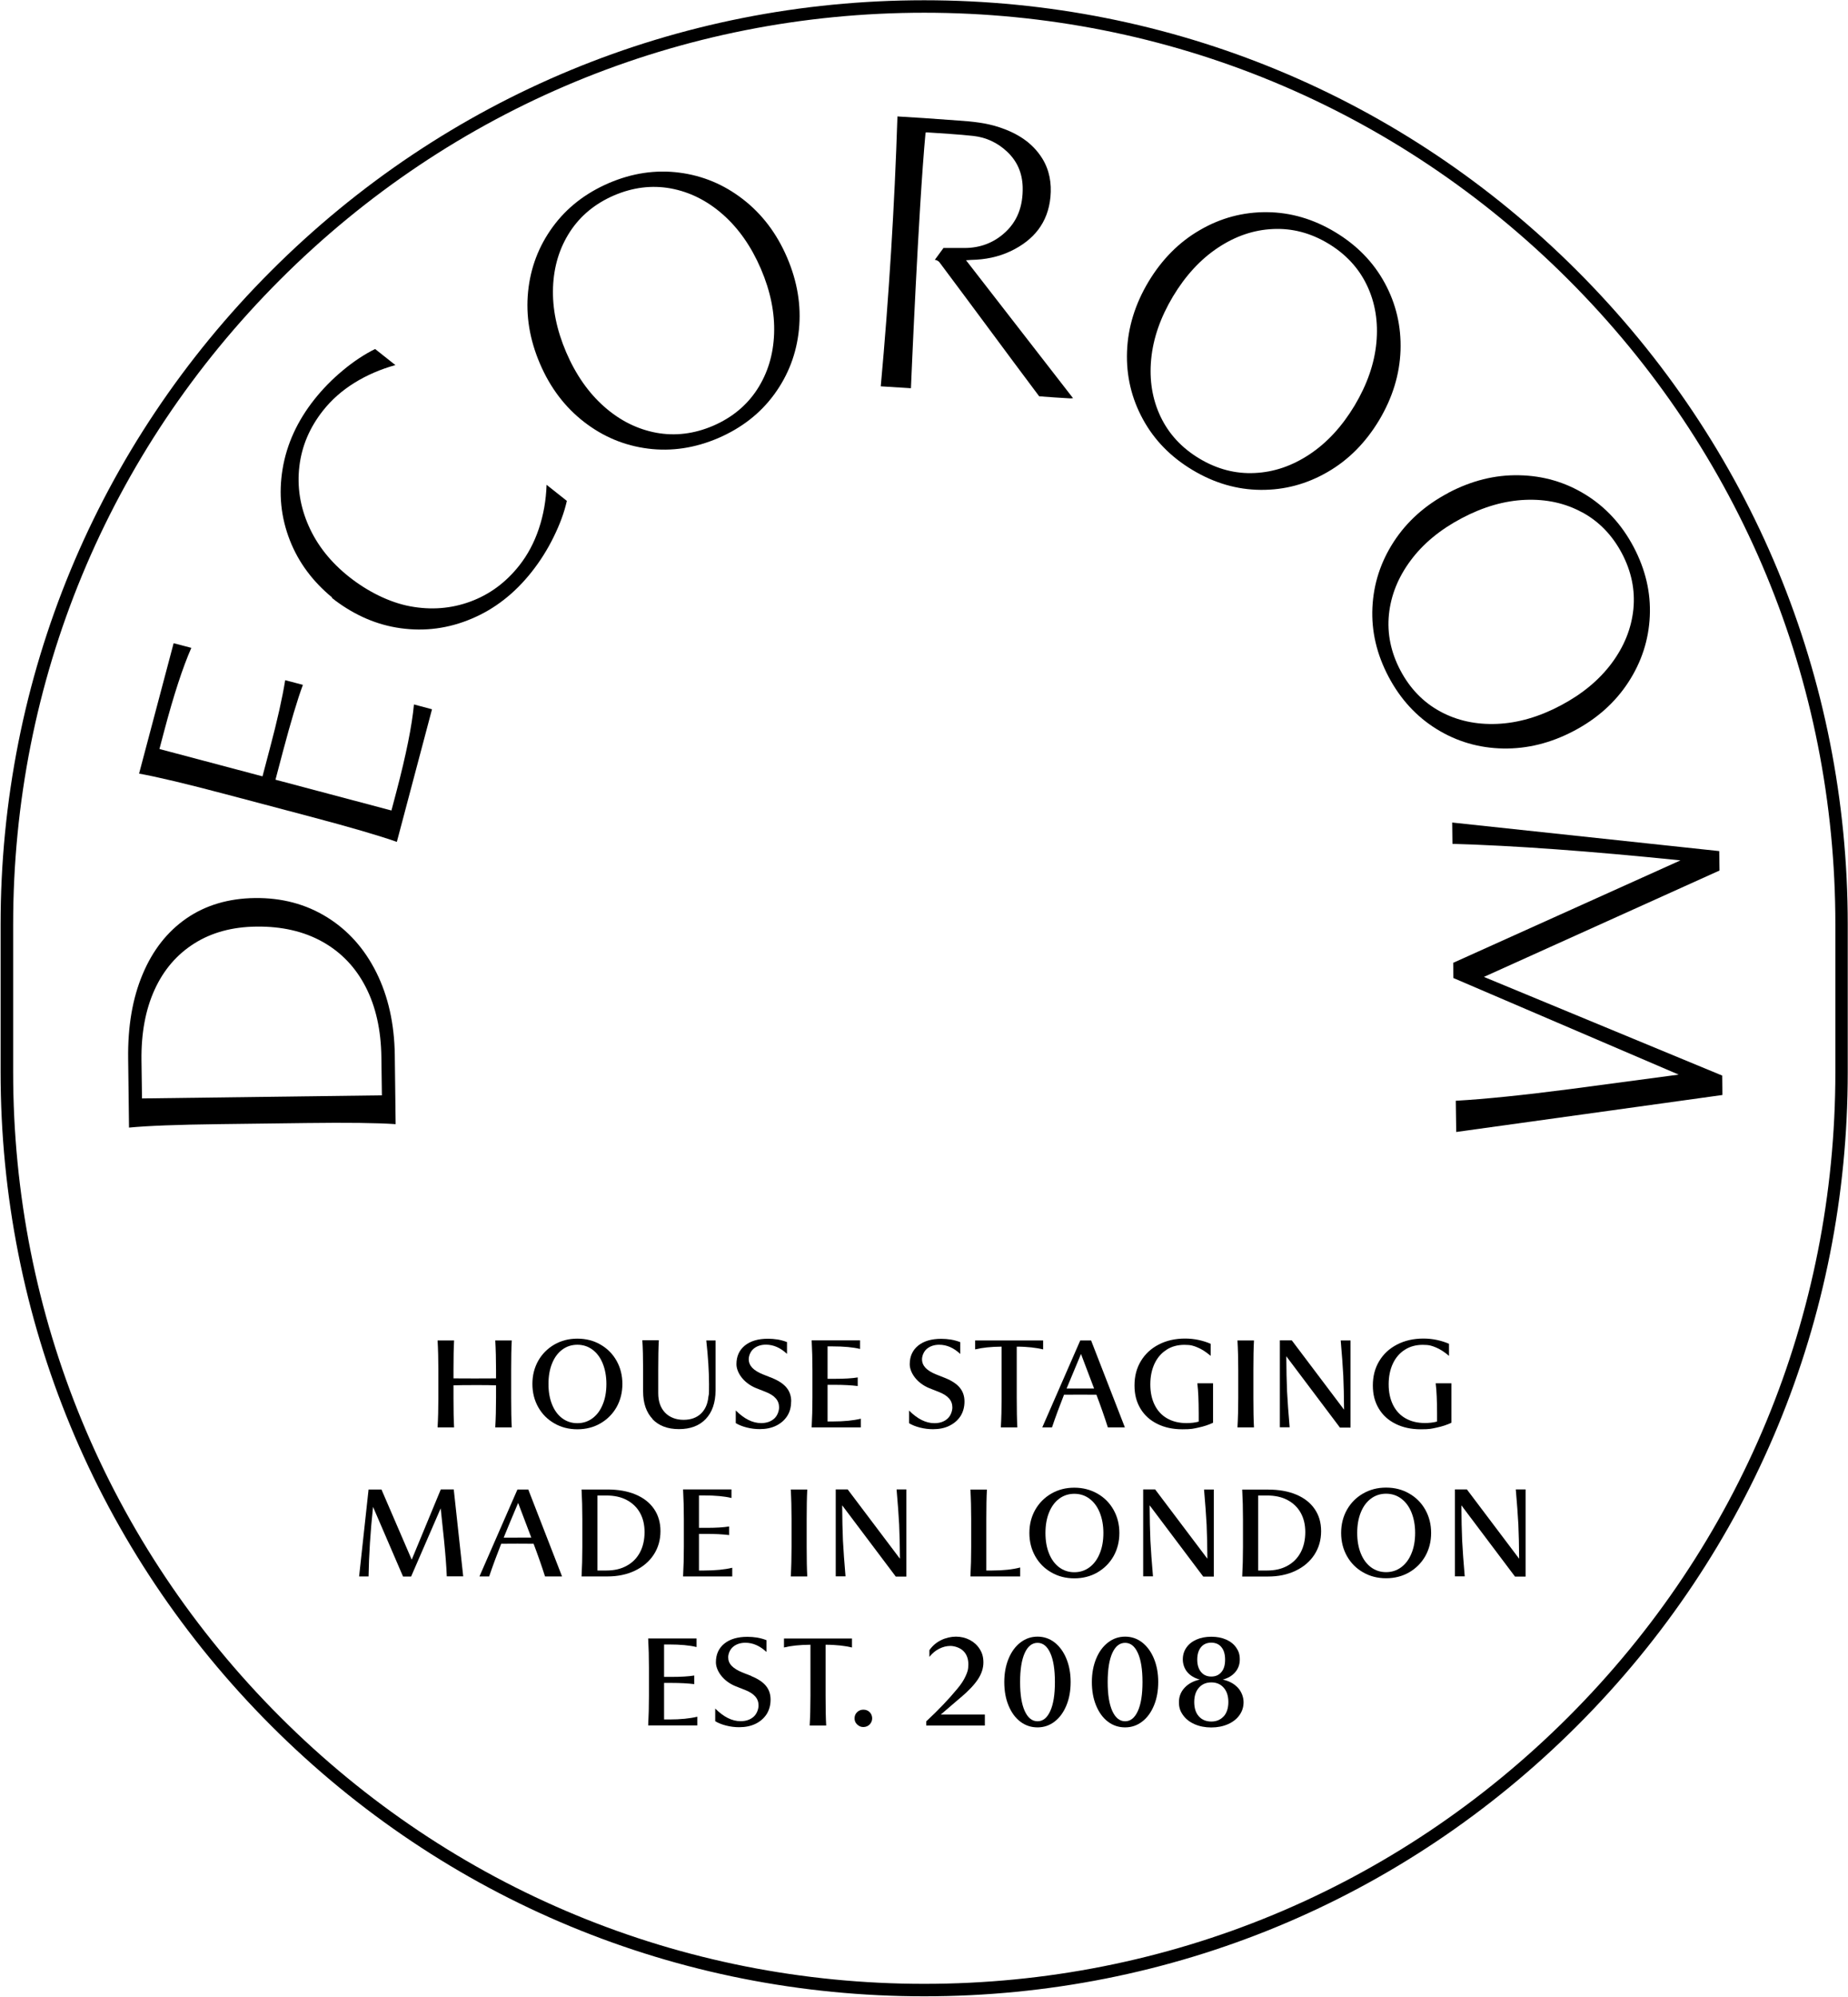 <?xml version="1.0" encoding="UTF-8"?> <svg xmlns="http://www.w3.org/2000/svg" xmlns:xlink="http://www.w3.org/1999/xlink" width="2150px" height="2322px" viewBox="0 0 2150 2322" version="1.1"><title>Decoroom-Stamp</title><g id="Page-1" stroke="none" stroke-width="1" fill="none" fill-rule="evenodd"><g id="Decoroom-Stamp" fill="#000000" fill-rule="nonzero"><path d="M1835,315 C1632.1,112.1 1362.2,0.3 1075.2,0.3 C788.2,0.3 518.4,112.1 315.4,315 C112.5,517.9 0.7,787.8 0.7,1074.8 L0.7,1246.7 C0.7,1533.7 112.5,1803.5 315.4,2006.5 C518.3,2209.4 788.2,2321.2 1075.2,2321.2 C1362.2,2321.2 1632,2209.4 1835,2006.5 C2037.9,1803.6 2149.7,1533.7 2149.7,1246.7 L2149.7,1074.8 C2149.7,787.8 2037.9,518 1835,315 Z M2135.3,1246.7 C2135.3,1529.8 2025,1796 1824.8,1996.2 C1624.6,2196.4 1358.4,2306.7 1075.3,2306.7 C792.2,2306.7 526,2196.4 325.8,1996.2 C125.6,1796 15.3,1529.8 15.3,1246.7 L15.3,1074.8 C15.3,791.7 125.6,525.5 325.8,325.3 C526,125.1 792.2,14.8 1075.3,14.8 C1358.4,14.8 1624.6,125.1 1824.8,325.3 C2025,525.5 2135.3,791.7 2135.3,1074.8 L2135.3,1246.7 Z" id="Shape"></path><path d="M459.3,1226.5 C458.8,1190.5 451.7,1158.6 437.9,1130.8 C424.1,1103.1 404.9,1081.6 380.3,1066.4 C355.7,1051.2 327.8,1043.8 296.5,1044.2 C265.8,1044.6 239.3,1052.5 217,1067.8 C194.7,1083.2 177.7,1104.8 166,1132.7 C154.2,1160.6 148.6,1193.3 149.1,1230.9 L150.1,1311.1 C171.9,1309 206.5,1307.7 253.8,1307.1 L356.6,1305.8 C404.2,1305.2 438.7,1305.6 460.3,1307.1 L459.3,1226.5 Z M165.2,1277.2 L164.6,1232.9 C164.2,1201.3 169.3,1173.9 179.9,1150.7 C190.5,1127.5 206,1109.6 226.2,1096.9 C246.4,1084.2 270.4,1077.7 298.2,1077.4 C327.7,1077 353.4,1082.9 375.1,1095 C396.8,1107.1 413.6,1124.6 425.4,1147.5 C437.2,1170.4 443.3,1197.6 443.7,1229.3 L444.3,1273.6 L165.1,1277.2 L165.2,1277.2 Z" id="Shape"></path><path d="M362.1,949.8 C408.1,962 441.3,971.7 461.7,978.9 L502.6,824.7 L481.6,819.1 C479.3,843.9 472.5,877.5 461.3,920.1 L455.4,942.4 L320.5,906.6 L329.1,874 C338.3,839.5 346,813.5 352.4,796.3 L331.8,790.9 C328.5,811.4 322.6,837.8 314,870.1 L305.4,902.7 L185.5,870.9 L190.8,850.8 C202.1,808 212.8,775.5 222.6,753.3 L202,747.9 L161.8,899.5 C183.4,903.4 217,911.4 262.7,923.5 L362.1,949.8 L362.1,949.8 Z" id="Path"></path><path d="M679.5,490.6 C701.7,507.8 726.4,518.1 753.8,521.6 C781.2,525.1 808.5,521 835.6,509.4 C862.7,497.7 884.5,480.8 900.8,458.5 C917.1,436.2 926.7,411.1 929.5,383.2 C932.3,355.3 927.7,327.4 915.7,299.4 C903.7,271.4 886.6,248.9 864.4,231.7 C842.2,214.5 817.5,204.2 790.1,200.7 C762.7,197.2 735.4,201.3 708.3,212.9 C681.2,224.6 659.4,241.5 643.1,263.8 C626.8,286.1 617.2,311.2 614.4,339.1 C611.6,367 616.2,394.9 628.2,422.9 C640.2,450.9 657.3,473.4 679.5,490.6 Z M643.4,334.2 C644.3,309.8 650.9,288.3 663.1,269.5 C675.3,250.8 692.4,236.7 714.4,227.2 C736.4,217.8 758.4,215.1 780.4,219.1 C802.4,223.2 822.6,233.2 840.9,249.3 C859.2,265.4 874,286.5 885.2,312.5 C896.4,338.6 901.5,363.8 900.6,388.1 C899.7,412.5 893.1,434 880.9,452.8 C868.7,471.5 851.6,485.6 829.6,495.1 C807.6,504.5 785.6,507.2 763.6,503.2 C741.6,499.1 721.4,489.1 703.1,473 C684.8,456.9 670,435.8 658.8,409.8 C647.6,383.7 642.5,358.5 643.4,334.2 Z" id="Shape"></path><path d="M1387.4,546.5 C1412.7,561.7 1439.2,569.4 1466.8,569.6 C1494.4,569.8 1520.3,562.9 1544.6,548.8 C1568.9,534.8 1588.8,514.7 1604.5,488.6 C1620.1,462.5 1628.4,435.4 1629.4,407.4 C1630.3,379.4 1624.2,353.2 1611,329 C1597.8,304.7 1578.5,285 1553.2,269.8 C1527.9,254.6 1501.4,246.9 1473.8,246.7 C1446.2,246.5 1420.2,253.4 1396,267.5 C1371.7,281.5 1351.8,301.6 1336.1,327.7 C1320.5,353.8 1312.2,380.9 1311.2,408.9 C1310.2,436.9 1316.4,463.1 1329.6,487.3 C1342.8,511.6 1362,531.3 1387.4,546.5 Z M1339.3,417.7 C1341.6,393.4 1350.1,369.1 1364.6,344.8 C1379.2,320.5 1396.6,301.6 1416.9,288.1 C1437.2,274.6 1458.5,267.3 1480.9,266.3 C1503.2,265.2 1524.7,270.8 1545.2,283.1 C1565.7,295.4 1580.8,311.7 1590.4,331.9 C1600,352.1 1603.6,374.4 1601.3,398.6 C1599,422.9 1590.5,447.2 1576,471.5 C1561.4,495.8 1544,514.7 1523.7,528.2 C1503.4,541.7 1482.1,549 1459.7,550 C1437.4,551.1 1415.9,545.5 1395.4,533.2 C1374.9,520.9 1359.8,504.6 1350.2,484.4 C1340.6,464.2 1337,441.9 1339.3,417.7 Z" id="Shape"></path><path d="M1684.9,573.2 C1658,587.4 1636.9,606.3 1621.6,629.8 C1606.3,653.3 1598,678.8 1596.7,706.4 C1595.4,734 1601.7,760.8 1615.5,786.9 C1629.3,813 1648,833.3 1671.5,847.8 C1695,862.3 1720.8,869.8 1748.8,870.3 C1776.8,870.8 1804.3,864 1831.2,849.8 C1858.1,835.6 1879.2,816.7 1894.5,793.2 C1909.8,769.7 1918.1,744.2 1919.4,716.6 C1920.7,689 1914.4,662.2 1900.6,636 C1886.8,609.9 1868.1,589.6 1844.6,575.1 C1821.1,560.6 1795.3,553.1 1767.3,552.6 C1739.3,552 1711.8,558.9 1684.9,573.1 L1684.9,573.2 Z M1840.6,595.6 C1860.3,606.3 1875.7,622.2 1886.9,643.3 C1898.1,664.5 1902.5,686.2 1900.3,708.4 C1898,730.7 1889.6,751.6 1875.1,771.1 C1860.5,790.7 1840.7,807.1 1815.7,820.3 C1790.6,833.6 1765.9,840.7 1741.6,841.7 C1717.2,842.7 1695.2,837.9 1675.6,827.3 C1655.9,816.6 1640.5,800.7 1629.3,779.6 C1618.1,758.4 1613.7,736.7 1615.9,714.5 C1618.2,692.2 1626.6,671.3 1641.1,651.8 C1655.6,632.2 1675.5,615.8 1700.5,602.6 C1725.6,589.3 1750.3,582.2 1774.6,581.2 C1799,580.2 1821,585 1840.6,595.7 L1840.6,595.6 Z" id="Shape"></path><path d="M1689.8,981.2 C1761.3,983.2 1849.7,989.6 1955.1,1000.4 L1690.7,1119.5 L1690.9,1137.2 L1953,1249.5 L1827.8,1266.2 C1772.3,1273.4 1727.6,1278 1693.7,1279.9 L1694.2,1316.2 L2003.9,1273.2 L2003.6,1250.6 L1726.4,1135.9 L2000.5,1012.2 L2000.2,989.6 L1689.5,956.4 L1689.8,981.2 Z" id="Path"></path><path d="M577.1,1625.2 C577.1,1637.8 576.8,1649.3 576.2,1659.7 L595.4,1659.7 C594.9,1651 594.7,1639.5 594.7,1625.2 L594.7,1593.1 C594.7,1578.8 594.9,1567.3 595.4,1558.6 L576.2,1558.6 C576.8,1569 577.1,1580.5 577.1,1593 L577.1,1602.7 C571.7,1602.8 563.5,1602.8 552.4,1602.8 C541.3,1602.8 533,1602.8 527.6,1602.7 L527.6,1593 C527.6,1578.8 527.8,1567.3 528.3,1558.6 L509.1,1558.6 C509.7,1569 510,1580.5 510,1593 L510,1625.2 C510,1637.8 509.7,1649.3 509.1,1659.7 L528.3,1659.7 C527.8,1651 527.6,1639.5 527.6,1625.2 L527.6,1610.8 C533.1,1610.6 541.4,1610.5 552.4,1610.5 C563.4,1610.5 571.7,1610.5 577.1,1610.8 L577.1,1625.2 L577.1,1625.2 Z" id="Path"></path><path d="M717.3,1636.2 C721.8,1628.2 724.1,1619.2 724.1,1609.2 C724.1,1599.2 721.8,1590.2 717.3,1582.2 C712.8,1574.2 706.5,1567.9 698.6,1563.4 C690.7,1558.8 681.7,1556.5 671.7,1556.5 C661.7,1556.5 652.9,1558.8 644.9,1563.4 C637,1568 630.7,1574.3 626.2,1582.2 C621.7,1590.2 619.4,1599.2 619.4,1609.2 C619.4,1619.2 621.7,1628.2 626.2,1636.2 C630.7,1644.2 637,1650.5 644.9,1655 C652.8,1659.6 661.8,1661.9 671.7,1661.9 C681.6,1661.9 690.7,1659.6 698.6,1655 C706.5,1650.4 712.8,1644.1 717.3,1636.2 Z M689.3,1649.1 C684.2,1652.9 678.3,1654.8 671.7,1654.8 C665.1,1654.8 659.2,1652.9 654.1,1649.1 C649,1645.3 645.1,1640 642.3,1633.1 C639.5,1626.2 638.1,1618.3 638.1,1609.2 C638.1,1600.1 639.5,1592.2 642.3,1585.3 C645.1,1578.4 649,1573.1 654.1,1569.3 C659.2,1565.5 665.1,1563.6 671.7,1563.6 C678.3,1563.6 684.2,1565.5 689.3,1569.3 C694.4,1573.1 698.4,1578.4 701.2,1585.3 C704,1592.2 705.5,1600.2 705.5,1609.2 C705.5,1618.2 704.1,1626.2 701.2,1633.1 C698.4,1640 694.4,1645.3 689.3,1649.1 Z" id="Shape"></path><path d="M759.1,1650.1 C766.5,1657.8 776.7,1661.7 789.9,1661.7 C803.1,1661.7 813.6,1657.8 821.1,1649.9 C828.6,1642 832.4,1631 832.501,1616.8 L832.501,1558.6 C832.6,1558.6 821.7,1558.6 821.7,1558.6 C823.8,1577.7 824.9,1594.6 824.9,1609.4 C824.9,1624.2 824.7,1620.4 824.2,1623.8 C823.4,1632.3 820.5,1638.9 815.5,1643.7 C810.4,1648.5 803.7,1650.9 795.2,1650.9 C786.7,1650.9 779,1648.1 773.7,1642.5 C768.4,1636.9 765.8,1629.4 765.8,1619.8 L765.8,1592.8 C765.8,1578.6 766,1567.1 766.5,1558.4 L747.3,1558.4 C747.9,1567 748.2,1578.4 748.2,1592.8 L748.2,1617.8 C748.2,1631.5 751.9,1642.2 759.2,1649.9 L759.1,1650.1 Z" id="Path"></path><path d="M920.5,1629.5 C920.5,1623.2 918.7,1617.9 915.1,1613.5 C911.5,1609.1 905.8,1605.3 898.1,1602.2 L888,1598.2 C882.2,1595.9 878,1593.3 875.2,1590.4 C872.5,1587.5 871.1,1584.2 871.1,1580.4 C871.1,1576.6 873,1571.4 876.7,1568.3 C880.5,1565.1 885.3,1563.5 891.1,1563.5 C899.9,1563.5 908,1567.1 915.6,1574.2 L915.6,1560.5 C912.3,1559.2 908.7,1558.2 904.8,1557.5 C900.9,1556.9 897.1,1556.6 893.5,1556.6 C882.1,1556.6 873.2,1559.2 866.6,1564.5 C860.1,1569.8 856.8,1577 856.8,1586.2 C856.8,1595.4 864.5,1607.9 879.8,1614.1 L890.5,1618.3 C895.9,1620.4 899.9,1622.9 902.5,1625.9 C905.1,1628.8 906.4,1632.3 906.4,1636.4 C906.4,1640.5 904.5,1646.2 900.6,1649.6 C896.7,1653 891.7,1654.7 885.5,1654.7 C875.6,1654.7 865.8,1649.8 856,1640 L856,1654.7 C859.4,1656.8 863.6,1658.5 868.7,1659.8 C873.8,1661.1 878.9,1661.7 883.9,1661.7 C891.1,1661.7 897.5,1660.4 903,1657.7 C908.5,1655 912.8,1651.2 915.9,1646.4 C919,1641.6 920.4,1635.9 920.4,1629.6 L920.5,1629.5 Z" id="Path"></path><path d="M944.3,1659.7 L1001.5,1659.7 L1001.5,1649.6 C992.8,1651.7 982,1652.8 968.9,1652.8 L962.8,1652.8 L962.8,1610.2 L971.3,1610.2 C981.7,1610.2 990.6,1610.7 997.9,1611.6 L997.9,1601.6 C991.2,1602.7 982.3,1603.2 971.3,1603.2 L962.8,1603.2 L962.8,1565.5 L968.3,1565.5 C981.8,1565.5 992.6,1566.5 1000.6,1568.5 L1000.6,1558.5 L944.3,1558.5 C944.9,1569.2 945.2,1580.7 945.2,1593 L945.2,1625.1 C945.2,1637.5 944.9,1649 944.3,1659.6 L944.3,1659.7 Z" id="Path"></path><path d="M1104.7,1657.7 C1110.2,1655 1114.5,1651.2 1117.6,1646.4 C1120.6,1641.5 1122.1,1635.9 1122.1,1629.6 C1122.1,1623.3 1120.3,1618 1116.7,1613.6 C1113.1,1609.2 1107.4,1605.4 1099.7,1602.3 L1089.6,1598.3 C1083.8,1596 1079.6,1593.4 1076.8,1590.5 C1074.1,1587.6 1072.7,1584.3 1072.7,1580.5 C1072.7,1576.7 1074.6,1571.5 1078.3,1568.4 C1082.1,1565.2 1086.9,1563.6 1092.7,1563.6 C1101.5,1563.6 1109.6,1567.2 1117.2,1574.3 L1117.2,1560.6 C1113.9,1559.3 1110.3,1558.3 1106.4,1557.6 C1102.5,1557 1098.7,1556.7 1095.1,1556.7 C1083.7,1556.7 1074.8,1559.3 1068.2,1564.6 C1061.7,1569.9 1058.4,1577.1 1058.4,1586.3 C1058.4,1595.5 1066.1,1608 1081.4,1614.2 L1092.1,1618.4 C1097.5,1620.5 1101.5,1623 1104.1,1626 C1106.7,1628.9 1108,1632.4 1108,1636.5 C1108,1640.6 1106.1,1646.3 1102.2,1649.7 C1098.3,1653.1 1093.3,1654.8 1087.1,1654.8 C1077.2,1654.8 1067.4,1649.9 1057.6,1640.1 L1057.6,1654.8 C1061,1656.9 1065.2,1658.6 1070.3,1659.9 C1075.4,1661.2 1080.5,1661.8 1085.5,1661.8 C1092.7,1661.8 1099.1,1660.5 1104.6,1657.8 L1104.7,1657.7 Z" id="Path"></path><path d="M1200,1566.7 C1204.8,1567.2 1209.3,1568 1213.6,1569 L1213.6,1558.6 L1134.5,1558.6 L1134.5,1569 C1142.6,1567 1152.8,1565.9 1165.3,1565.8 L1165.3,1625.2 C1165.3,1637.8 1165,1649.3 1164.4,1659.7 L1183.6,1659.7 C1183.1,1651 1182.9,1639.5 1182.9,1625.2 L1182.9,1565.8 C1189.5,1565.8 1195.2,1566.2 1200,1566.7 Z" id="Path"></path><path d="M1223.9,1659.7 C1228.1,1647.3 1232.8,1634.6 1237.9,1621.7 C1241.9,1621.7 1248.2,1621.6 1256.8,1621.6 C1265.4,1621.6 1271.5,1621.6 1275.6,1621.7 C1280.6,1634.9 1285,1647.5 1288.9,1659.7 L1308.7,1659.7 L1269.4,1558.6 L1256.8,1558.6 L1212.6,1659.7 L1223.9,1659.7 L1223.9,1659.7 Z M1257.6,1574.2 L1272.9,1614.5 L1256.9,1614.5 C1256.9,1614.6 1240.9,1614.5 1240.9,1614.5 C1244.2,1606.4 1249.8,1593 1257.7,1574.2 L1257.6,1574.2 Z" id="Shape"></path><path d="M1357.3,1569.3 C1363.3,1565.5 1370.2,1563.7 1377.9,1563.7 C1385.6,1563.7 1388.3,1564.7 1393.2,1566.7 C1398.1,1568.7 1403.2,1572 1408.5,1576.5 L1408.5,1562.5 C1404.2,1560.6 1399.4,1559.1 1394.3,1558 C1389.2,1556.9 1384,1556.4 1378.8,1556.4 C1367.3,1556.4 1357.1,1558.7 1348.2,1563.3 C1339.2,1567.9 1332.3,1574.3 1327.3,1582.6 C1322.3,1590.9 1319.9,1600.3 1319.9,1610.9 C1319.9,1621.5 1322.2,1630.1 1326.8,1637.8 C1331.4,1645.5 1337.9,1651.4 1346.4,1655.6 C1354.8,1659.8 1364.6,1661.9 1375.6,1661.9 C1386.6,1661.9 1388.1,1661.2 1394.3,1659.9 C1400.5,1658.6 1406.2,1656.7 1411.3,1654.3 L1411.3,1608.4 L1393,1608.4 C1393.6,1613.4 1394,1618.5 1394.2,1623.8 C1394.4,1629 1394.6,1635.5 1394.6,1643.2 L1394.6,1653 C1390.2,1654.2 1385.5,1654.7 1380.4,1654.7 C1371.8,1654.7 1364.4,1652.9 1358,1649.3 C1351.6,1645.7 1346.8,1640.5 1343.4,1633.7 C1340,1626.9 1338.3,1618.9 1338.3,1609.7 C1338.3,1600.5 1340,1592.4 1343.3,1585.4 C1346.6,1578.5 1351.3,1573.1 1357.3,1569.4 L1357.3,1569.3 Z" id="Path"></path><path d="M1458.9,1558.6 L1439.7,1558.6 C1440.3,1569 1440.6,1580.5 1440.6,1593 L1440.6,1625.2 C1440.6,1637.8 1440.3,1649.3 1439.7,1659.7 L1458.9,1659.7 C1458.4,1651 1458.2,1639.5 1458.2,1625.2 L1458.2,1593.1 C1458.2,1578.8 1458.4,1567.3 1458.9,1558.6 L1458.9,1558.6 Z" id="Path"></path><path d="M1571.2,1558.6 L1559.8,1558.6 C1561.2,1574.7 1562.2,1588.3 1562.8,1599.5 C1563.3,1610.7 1563.6,1623.9 1563.7,1639.1 L1502.9,1558.5 L1489,1558.5 L1489,1659.6 L1500.4,1659.6 C1499,1643.4 1498,1629.6 1497.4,1618.1 C1496.9,1606.6 1496.6,1592.9 1496.5,1577 L1558.9,1659.9 L1571.2,1659.9 L1571.2,1558.5 L1571.2,1558.6 Z" id="Path"></path><path d="M1671.5,1623.7 C1671.7,1628.9 1671.9,1635.4 1671.9,1643.1 L1671.9,1652.9 C1667.5,1654.1 1662.8,1654.6 1657.7,1654.6 C1649.1,1654.6 1641.7,1652.8 1635.3,1649.2 C1628.9,1645.6 1624.1,1640.4 1620.7,1633.6 C1617.3,1626.8 1615.6,1618.8 1615.6,1609.6 C1615.6,1600.4 1617.3,1592.3 1620.6,1585.3 C1623.9,1578.4 1628.6,1573 1634.6,1569.3 C1640.6,1565.5 1647.5,1563.7 1655.2,1563.7 C1662.9,1563.7 1665.6,1564.7 1670.5,1566.7 C1675.4,1568.7 1680.5,1572 1685.8,1576.5 L1685.8,1562.5 C1681.5,1560.6 1676.7,1559.1 1671.6,1558 C1666.4,1556.9 1661.3,1556.4 1656.1,1556.4 C1644.6,1556.4 1634.4,1558.7 1625.5,1563.3 C1616.5,1567.9 1609.6,1574.3 1604.6,1582.6 C1599.6,1590.9 1597.2,1600.3 1597.2,1610.9 C1597.2,1621.5 1599.5,1630.1 1604.1,1637.8 C1608.7,1645.5 1615.2,1651.4 1623.7,1655.6 C1632.1,1659.8 1641.9,1661.9 1652.9,1661.9 C1663.9,1661.9 1665.4,1661.2 1671.6,1659.9 C1677.8,1658.6 1683.5,1656.7 1688.6,1654.3 L1688.6,1608.4 L1670.3,1608.4 C1670.9,1613.4 1671.3,1618.5 1671.5,1623.8 L1671.5,1623.7 Z" id="Path"></path><path d="M512.8,1731.9 L479,1813.5 L443.8,1731.9 L428.8,1731.9 L417.8,1833 L428.8,1833 C429.2,1808.3 430.9,1781.3 434,1752.1 L468.9,1833.1 L478.3,1833.1 L512.7,1753.8 L516.6,1790.9 C518.3,1807.9 519.4,1822 519.8,1832.9 L538.9,1832.9 L527.9,1731.8 L512.9,1731.8 L512.8,1731.9 Z" id="Path"></path><path d="M602,1731.9 L557.8,1833 L569.1,1833 C573.3,1820.6 578,1807.9 583.1,1795 C587.1,1795 593.4,1794.9 602,1794.9 C610.6,1794.9 616.7,1794.9 620.8,1795 C625.8,1808.2 630.2,1820.8 634.1,1833 L653.9,1833 L614.6,1731.9 L602,1731.9 L602,1731.9 Z M602,1787.9 L586,1787.9 C589.3,1779.7 594.9,1766.2 602.8,1747.5 L618.1,1787.8 L602.1,1787.8 L602,1787.9 Z" id="Shape"></path><path d="M768.4,1780.3 C768.4,1770.4 765.9,1761.8 760.9,1754.5 C755.9,1747.2 748.7,1741.6 739.4,1737.7 C730.1,1733.8 719.1,1731.9 706.5,1731.9 L676.6,1731.9 C677.2,1742.6 677.5,1754.1 677.5,1766.4 L677.5,1798.5 C677.5,1810.9 677.2,1822.4 676.6,1833 L706.6,1833 C718.6,1833 729.3,1830.8 738.7,1826.3 C748.1,1821.8 755.4,1815.6 760.6,1807.6 C765.8,1799.6 768.4,1790.5 768.4,1780.3 L768.4,1780.3 Z M744.5,1805.1 C740.9,1811.8 735.8,1817 729.1,1820.6 C722.5,1824.3 714.6,1826.1 705.6,1826.1 L695.1,1826.1 L695.1,1738.9 L705.6,1738.9 C714.6,1738.9 722.5,1740.6 729.1,1744.1 C735.7,1747.6 740.9,1752.5 744.5,1758.9 C748.1,1765.3 749.9,1772.8 749.9,1781.5 C749.9,1790.2 748.1,1798.4 744.5,1805.1 Z" id="Shape"></path><path d="M794.7,1833 L851.9,1833 L851.9,1822.9 C843.2,1825 832.4,1826.1 819.3,1826.1 L813.2,1826.1 L813.2,1783.5 L821.7,1783.5 C832.1,1783.5 841,1784 848.3,1784.9 L848.3,1774.9 C841.6,1776 832.7,1776.5 821.7,1776.5 L813.2,1776.5 L813.2,1738.8 L818.7,1738.8 C832.2,1738.8 843,1739.8 851,1741.8 L851,1731.8 L794.7,1731.8 C795.3,1742.5 795.6,1754 795.6,1766.3 L795.6,1798.4 C795.6,1810.8 795.3,1822.3 794.7,1832.9 L794.7,1833 Z" id="Path"></path><path d="M939.2,1731.9 L920,1731.9 C920.6,1742.3 920.9,1753.8 920.9,1766.3 L920.9,1798.5 C920.9,1811.1 920.6,1822.6 920,1833 L939.2,1833 C938.7,1824.3 938.5,1812.8 938.5,1798.5 L938.5,1766.4 C938.5,1752.1 938.7,1740.6 939.2,1731.9 Z" id="Path"></path><path d="M1046.1,1772.8 C1046.6,1784 1046.9,1797.2 1047,1812.4 L986.2,1731.8 L972.3,1731.8 L972.3,1832.9 L983.7,1832.9 C982.3,1816.7 981.3,1802.9 980.7,1791.4 C980.2,1779.9 979.9,1766.2 979.8,1750.3 L1042.2,1833.2 L1054.5,1833.2 L1054.5,1731.8 L1043.1,1731.8 C1044.5,1747.9 1045.5,1761.5 1046.1,1772.7 L1046.1,1772.8 Z" id="Path"></path><path d="M1129,1833 L1186.9,1833 L1186.9,1822.6 C1178.1,1824.9 1167.3,1826.1 1154.3,1826.1 L1147.5,1826.1 L1147.5,1766.5 C1147.5,1752.2 1147.7,1740.7 1148.2,1732 L1129,1732 C1129.6,1742.4 1129.9,1753.9 1129.9,1766.4 L1129.9,1798.6 C1129.9,1811 1129.6,1822.5 1129,1833.1 L1129,1833 Z" id="Path"></path><path d="M1295.5,1809.5 C1300,1801.5 1302.3,1792.5 1302.3,1782.5 C1302.3,1772.5 1300,1763.5 1295.5,1755.5 C1291,1747.5 1284.7,1741.2 1276.8,1736.7 C1268.9,1732.2 1259.9,1729.8 1249.9,1729.8 C1239.9,1729.8 1231.1,1732.1 1223.1,1736.7 C1215.2,1741.3 1208.9,1747.6 1204.4,1755.5 C1199.9,1763.5 1197.6,1772.5 1197.6,1782.5 C1197.6,1792.5 1199.9,1801.5 1204.4,1809.5 C1208.9,1817.5 1215.2,1823.8 1223.1,1828.3 C1231,1832.9 1240,1835.2 1249.9,1835.2 C1259.8,1835.2 1268.9,1832.9 1276.8,1828.3 C1284.7,1823.7 1291,1817.4 1295.5,1809.5 Z M1267.5,1822.4 C1262.4,1826.2 1256.5,1828.1 1249.9,1828.1 C1243.3,1828.1 1237.4,1826.2 1232.3,1822.4 C1227.2,1818.6 1223.3,1813.3 1220.5,1806.4 C1217.7,1799.5 1216.3,1791.6 1216.3,1782.5 C1216.3,1773.4 1217.7,1765.5 1220.5,1758.6 C1223.3,1751.7 1227.2,1746.4 1232.3,1742.6 C1237.4,1738.8 1243.3,1736.9 1249.9,1736.9 C1256.5,1736.9 1262.4,1738.8 1267.5,1742.6 C1272.6,1746.4 1276.6,1751.7 1279.4,1758.6 C1282.2,1765.5 1283.7,1773.5 1283.7,1782.5 C1283.7,1791.5 1282.3,1799.5 1279.4,1806.4 C1276.6,1813.3 1272.6,1818.6 1267.5,1822.4 Z" id="Shape"></path><path d="M1412.2,1833.3 L1412.2,1731.9 L1400.8,1731.9 C1402.2,1748 1403.2,1761.6 1403.8,1772.8 C1404.3,1784 1404.6,1797.2 1404.7,1812.4 L1343.9,1731.8 L1330,1731.8 L1330,1832.9 L1341.4,1832.9 C1340,1816.7 1339,1802.9 1338.4,1791.4 C1337.9,1779.9 1337.6,1766.2 1337.5,1750.3 L1399.9,1833.2 L1412.2,1833.2 L1412.2,1833.3 Z" id="Path"></path><path d="M1508,1737.8 C1498.7,1733.9 1487.7,1732 1475.1,1732 L1445.2,1732 C1445.8,1742.7 1446.1,1754.2 1446.1,1766.5 L1446.1,1798.6 C1446.1,1811 1445.8,1822.5 1445.2,1833.1 L1475.2,1833.1 C1487.2,1833.1 1497.9,1830.9 1507.3,1826.4 C1516.7,1821.9 1524,1815.7 1529.2,1807.7 C1534.4,1799.7 1537,1790.6 1537,1780.4 C1537,1770.2 1534.5,1761.9 1529.5,1754.6 C1524.5,1747.3 1517.3,1741.7 1508,1737.8 L1508,1737.8 Z M1513.2,1805.1 C1509.6,1811.8 1504.5,1817 1497.8,1820.6 C1491.2,1824.3 1483.3,1826.1 1474.3,1826.1 L1463.8,1826.1 L1463.8,1738.9 L1474.3,1738.9 C1483.3,1738.9 1491.2,1740.6 1497.8,1744.1 C1504.4,1747.6 1509.6,1752.5 1513.2,1758.9 C1516.8,1765.3 1518.6,1772.8 1518.6,1781.5 C1518.6,1790.2 1516.8,1798.4 1513.2,1805.1 Z" id="Shape"></path><path d="M1639.5,1736.6 C1631.6,1732 1622.6,1729.7 1612.6,1729.7 C1602.6,1729.7 1593.8,1732 1585.8,1736.6 C1577.8,1741.2 1571.6,1747.5 1567.1,1755.4 C1562.6,1763.4 1560.3,1772.4 1560.3,1782.4 C1560.3,1792.4 1562.6,1801.4 1567.1,1809.4 C1571.6,1817.4 1577.9,1823.7 1585.8,1828.2 C1593.7,1832.8 1602.7,1835.1 1612.6,1835.1 C1622.5,1835.1 1631.6,1832.8 1639.5,1828.2 C1647.4,1823.6 1653.7,1817.3 1658.2,1809.4 C1662.7,1801.4 1665,1792.4 1665,1782.4 C1665,1772.4 1662.7,1763.4 1658.2,1755.4 C1653.7,1747.4 1647.4,1741.1 1639.5,1736.6 Z M1642.1,1806.3 C1639.3,1813.2 1635.3,1818.5 1630.2,1822.3 C1625.1,1826.1 1619.2,1828 1612.6,1828 C1606,1828 1600.1,1826.1 1595,1822.3 C1589.9,1818.5 1586,1813.2 1583.2,1806.3 C1580.4,1799.4 1579,1791.5 1579,1782.4 C1579,1773.3 1580.4,1765.4 1583.2,1758.5 C1586,1751.6 1589.9,1746.3 1595,1742.5 C1600.1,1738.7 1606,1736.8 1612.6,1736.8 C1619.2,1736.8 1625.1,1738.7 1630.2,1742.5 C1635.3,1746.3 1639.3,1751.6 1642.1,1758.5 C1644.9,1765.4 1646.4,1773.4 1646.4,1782.4 C1646.4,1791.4 1645,1799.4 1642.1,1806.3 Z" id="Shape"></path><path d="M1766.5,1772.8 C1767,1784 1767.3,1797.2 1767.4,1812.4 L1706.6,1731.8 L1692.7,1731.8 L1692.7,1832.9 L1704.1,1832.9 C1702.7,1816.7 1701.7,1802.9 1701.1,1791.4 C1700.6,1779.9 1700.3,1766.2 1700.2,1750.3 L1762.6,1833.2 L1774.9,1833.2 L1774.9,1731.8 L1763.5,1731.8 C1764.9,1747.9 1765.9,1761.5 1766.5,1772.7 L1766.5,1772.8 Z" id="Path"></path><path d="M772.6,1999.4 L772.6,1956.8 L781.1,1956.8 C791.5,1956.8 800.4,1957.3 807.7,1958.2 L807.7,1948.2 C801,1949.3 792.1,1949.8 781.1,1949.8 L772.6,1949.8 L772.6,1912.1 L778.1,1912.1 C791.6,1912.1 802.4,1913.1 810.4,1915.1 L810.4,1905.1 L754.1,1905.1 C754.7,1915.8 755,1927.3 755,1939.6 L755,1971.7 C755,1984.1 754.7,1995.6 754.1,2006.2 L811.3,2006.2 L811.3,1996.1 C802.6,1998.2 791.8,1999.3 778.7,1999.3 L772.6,1999.3 L772.6,1999.4 Z" id="Path"></path><path d="M874.2,1948.8 L864.1,1944.8 C858.3,1942.5 854.1,1939.9 851.3,1937 C848.5,1934.1 847.2,1930.8 847.2,1927 C847.2,1923.2 849.1,1918 852.8,1914.9 C856.6,1911.7 861.4,1910.1 867.2,1910.1 C876,1910.1 884.1,1913.7 891.7,1920.8 L891.7,1907.1 C888.4,1905.8 884.8,1904.8 880.9,1904.1 C877,1903.5 873.2,1903.2 869.6,1903.2 C858.2,1903.2 849.3,1905.8 842.7,1911.1 C836.2,1916.4 832.9,1923.6 832.9,1932.8 C832.9,1942 840.6,1954.5 855.9,1960.7 L866.6,1964.9 C872,1967 876,1969.5 878.6,1972.5 C881.2,1975.4 882.5,1978.9 882.5,1983 C882.5,1987.1 880.6,1992.8 876.7,1996.2 C872.8,1999.6 867.8,2001.3 861.6,2001.3 C851.7,2001.3 841.9,1996.4 832.1,1986.6 L832.1,2001.3 C835.5,2003.4 839.7,2005.1 844.8,2006.4 C849.9,2007.7 855,2008.3 860,2008.3 C867.2,2008.3 873.6,2007 879.1,2004.3 C884.6,2001.6 888.9,1997.8 892,1993 C895,1988.1 896.5,1982.5 896.5,1976.2 C896.5,1969.9 894.7,1964.6 891.1,1960.2 C887.5,1955.8 881.8,1952 874.1,1948.9 L874.2,1948.8 Z" id="Path"></path><path d="M912.1,1915.6 C920.2,1913.6 930.4,1912.5 942.9,1912.4 L942.9,1971.8 C942.9,1984.4 942.6,1995.9 942,2006.3 L961.2,2006.3 C960.7,1997.6 960.5,1986.1 960.5,1971.8 L960.5,1912.4 C967.1,1912.4 972.8,1912.8 977.6,1913.3 C982.4,1913.8 986.9,1914.6 991.2,1915.6 L991.2,1905.2 L912.1,1905.2 L912.1,1915.6 L912.1,1915.6 Z" id="Path"></path><path d="M1004.5,1987.9 C1001.6,1987.9 999.2,1988.9 997.2,1990.8 C995.2,1992.7 994.2,1995.1 994.2,1998 C994.2,2000.9 995.2,2003.2 997.2,2005.1 C999.2,2007.1 1001.6,2008.1 1004.4,2008.1 C1007.2,2008.1 1009.8,2007.1 1011.8,2005.1 C1013.7,2003.1 1014.7,2000.7 1014.7,1998 C1014.7,1995.3 1013.7,1992.7 1011.8,1990.8 C1009.9,1988.9 1007.4,1987.9 1004.4,1987.9 L1004.5,1987.9 Z" id="Path"></path><path d="M1117.8,1973.7 C1126.9,1966 1133.6,1958.9 1137.8,1952.5 C1142,1946.1 1144.1,1939.6 1144.1,1933.1 C1144.1,1926.6 1142.7,1922 1139.8,1917.4 C1136.9,1912.8 1133,1909.3 1128.2,1906.8 C1123.3,1904.3 1118,1903 1112.2,1903 C1106.4,1903 1100.3,1904.4 1094.8,1907.1 C1089.3,1909.8 1084.8,1913.7 1081.3,1918.7 L1081.3,1926.5 C1084.5,1922.5 1088.2,1919.3 1092.6,1917.1 C1096.9,1914.9 1101.3,1913.8 1105.7,1913.8 C1110.1,1913.8 1116.8,1915.7 1120.7,1919.6 C1124.6,1923.4 1126.6,1928.6 1126.6,1935.1 C1126.6,1941.6 1125.5,1944.2 1123.4,1948.9 C1121.3,1953.6 1118.1,1958.5 1113.7,1963.7 C1103.7,1975.8 1091.7,1988.4 1077.6,2001.5 L1077.6,2006.3 L1145.8,2006.3 L1145.8,1993.6 L1094.5,1993.6 L1117.7,1973.7 L1117.8,1973.7 Z" id="Path"></path><path d="M1227,1909.8 C1221.2,1905.3 1214.6,1903 1207.1,1903 C1199.6,1903 1193,1905.3 1187.2,1909.8 C1181.3,1914.3 1176.7,1920.6 1173.4,1928.6 C1170.1,1936.6 1168.4,1945.6 1168.4,1955.8 C1168.4,1966 1170,1975 1173.3,1983 C1176.6,1991 1181.1,1997.3 1187,2001.8 C1192.9,2006.3 1199.6,2008.5 1207.1,2008.5 C1214.6,2008.5 1221.2,2006.2 1227,2001.7 C1232.9,1997.2 1237.4,1990.9 1240.7,1982.9 C1244,1974.9 1245.6,1965.9 1245.6,1955.7 C1245.6,1945.5 1243.9,1936.5 1240.6,1928.5 C1237.3,1920.5 1232.7,1914.3 1226.9,1909.7 L1227,1909.8 Z M1221.9,1989.5 C1218.3,1997.4 1213.4,2001.4 1207.1,2001.4 C1200.8,2001.4 1195.8,1997.4 1192.2,1989.5 C1188.6,1981.6 1186.8,1970.3 1186.8,1955.8 C1186.8,1941.3 1188.6,1929.9 1192.2,1922 C1195.8,1914.1 1200.8,1910.2 1207.1,1910.2 C1213.4,1910.2 1218.3,1914.1 1221.9,1922 C1225.5,1929.9 1227.3,1941.2 1227.3,1955.8 C1227.3,1970.4 1225.5,1981.6 1221.9,1989.5 Z" id="Shape"></path><path d="M1328.9,1909.8 C1323.1,1905.3 1316.5,1903 1309,1903 C1301.5,1903 1294.9,1905.3 1289.1,1909.8 C1283.2,1914.3 1278.6,1920.6 1275.3,1928.6 C1272,1936.6 1270.3,1945.6 1270.3,1955.8 C1270.3,1966 1271.9,1975 1275.2,1983 C1278.5,1991 1283,1997.3 1288.9,2001.8 C1294.8,2006.3 1301.5,2008.5 1309,2008.5 C1316.5,2008.5 1323.1,2006.2 1328.9,2001.7 C1334.8,1997.2 1339.3,1990.9 1342.6,1982.9 C1345.9,1974.9 1347.5,1965.9 1347.5,1955.7 C1347.5,1945.5 1345.8,1936.5 1342.5,1928.5 C1339.2,1920.5 1334.6,1914.3 1328.8,1909.7 L1328.9,1909.8 Z M1323.8,1989.5 C1320.2,1997.4 1315.3,2001.4 1309,2001.4 C1302.7,2001.4 1297.7,1997.4 1294.1,1989.5 C1290.5,1981.6 1288.7,1970.3 1288.7,1955.8 C1288.7,1941.3 1290.5,1929.9 1294.1,1922 C1297.7,1914.1 1302.7,1910.2 1309,1910.2 C1315.3,1910.2 1320.2,1914.1 1323.8,1922 C1327.4,1929.9 1329.2,1941.2 1329.2,1955.8 C1329.2,1970.4 1327.4,1981.6 1323.8,1989.5 Z" id="Shape"></path><path d="M1422.7,1952.9 C1428.8,1951.3 1433.6,1948.4 1437.1,1944.3 C1440.6,1940.2 1442.4,1935.3 1442.4,1929.5 C1442.4,1923.7 1441,1919.7 1438.2,1915.7 C1435.4,1911.7 1431.5,1908.6 1426.5,1906.4 C1421.5,1904.2 1415.8,1903.1 1409.3,1903.1 C1402.8,1903.1 1397,1904.2 1392,1906.4 C1387,1908.6 1383.1,1911.7 1380.3,1915.7 C1377.5,1919.7 1376.1,1924.3 1376.1,1929.5 C1376.1,1934.7 1377.9,1940.2 1381.4,1944.3 C1384.9,1948.4 1389.8,1951.3 1395.9,1952.9 C1388.5,1954.5 1382.6,1957.7 1378.2,1962.4 C1373.8,1967.1 1371.6,1972.7 1371.6,1979.2 C1371.6,1985.7 1373.2,1989.8 1376.4,1994.3 C1379.6,1998.8 1384.1,2002.3 1389.8,2004.8 C1395.5,2007.3 1402,2008.6 1409.2,2008.6 C1416.4,2008.6 1422.9,2007.3 1428.6,2004.8 C1434.3,2002.3 1438.8,1998.8 1442,1994.3 C1445.2,1989.8 1446.8,1984.8 1446.8,1979.2 C1446.8,1973.6 1444.6,1967.2 1440.2,1962.4 C1435.8,1957.7 1429.9,1954.5 1422.5,1952.9 L1422.7,1952.9 Z M1392.9,1929.8 C1392.9,1923.5 1394.4,1918.7 1397.3,1915.2 C1400.2,1911.7 1404.2,1910 1409.2,1910 C1414.2,1910 1418.2,1911.7 1421,1915.2 C1423.9,1918.7 1425.3,1923.5 1425.3,1929.8 C1425.3,1936.1 1423.9,1940.8 1421,1944.2 C1418.1,1947.7 1414.2,1949.4 1409.2,1949.4 C1404.2,1949.4 1400.2,1947.6 1397.3,1944.1 C1394.4,1940.6 1392.9,1935.8 1392.9,1929.7 L1392.9,1929.8 Z M1423.7,1995.6 C1420.1,1999.6 1415.3,2001.7 1409.3,2001.7 C1403.3,2001.7 1398.3,1999.7 1394.7,1995.6 C1391.1,1991.6 1389.4,1986 1389.4,1979 C1389.4,1972 1391.2,1966.5 1394.8,1962.4 C1398.4,1958.3 1403.2,1956.2 1409.3,1956.2 C1415.4,1956.2 1420.1,1958.3 1423.7,1962.4 C1427.3,1966.5 1429.1,1972.1 1429.1,1979 C1429.1,1985.9 1427.3,1991.6 1423.8,1995.6 L1423.7,1995.6 Z" id="Shape"></path><path d="M386.2,695.2 L386.2,695.2 C386.8,695.8 387.4,696.2 388,696.6 C388.6,697.1 389.1,697.6 389.7,698 L389.7,698 C413.3,715.7 438.6,726.6 465.7,730.4 C494.1,734.4 521.8,730.8 548.7,719.4 C575.6,708.1 598.9,689.9 618.7,664.8 C628.4,652.5 636.9,639.1 644.1,624.4 C651.3,609.8 656.5,595.8 659.5,582.4 L635.9,563.7 C635.3,581.7 632.3,598.7 626.9,614.8 C621.5,630.9 613.9,645.2 604,657.7 C588.4,677.4 569.5,691.3 547.2,699.5 C524.9,707.7 501.6,709.5 477.3,705 C453,700.5 427.4,687.6 406.1,670.7 C384.8,653.8 369.1,634.1 359.1,611.5 C349.1,588.9 345.5,565.8 348.3,542.2 C351.1,518.6 360.3,497 375.9,477.3 C385.8,464.8 397.9,454.1 412.4,445.1 C426.8,436.2 442.7,429.3 460,424.5 L436.4,405.8 C424.1,411.9 411.6,420.1 399.1,430.5 C386.5,440.9 375.4,452.3 365.7,464.5 C345.9,489.5 333.6,516.4 328.8,545.2 C324,574 326.8,601.7 337.3,628.4 C347.3,653.9 363.7,676 386.5,694.8 L386.2,695.2 Z" id="Path"></path><path d="M1076.7,154.3 C1077.3,154.1 1077.8,153.9 1078.2,153.9 C1096.4,155.2 1114.6,156.1 1132.7,158.1 C1147.4,159.8 1160.5,165.9 1171.5,176.2 C1183.5,187.4 1189.4,201.3 1189.8,217.6 C1190.3,239.2 1184,258.1 1166.9,272.4 C1153.1,284 1136.9,288.9 1119.2,288.3 L1097.7,288.3 C1097.7,288.3 1087.6,302.1 1087.6,302.1 C1089.5,302.3 1091.9,303.5 1093,305 C1112.8,331.4 1132.4,357.9 1152.1,384.4 C1171,409.9 1189.9,435.4 1209,460.8 C1220.9,461.8 1232.8,462.5 1244.6,463.2 C1245.7,463.2 1246.7,463.2 1248.4,463 C1206.8,409.4 1165.6,356.3 1123.9,302.6 C1126.6,302.4 1128.3,302.3 1129.9,302.2 C1145.9,301.9 1161.4,298.9 1175.9,292 C1202.5,279.3 1219.2,259.2 1222.1,229.2 C1223.6,213.2 1221.1,198 1212.5,184.1 C1200.8,165.5 1183.3,154.9 1163,148.1 C1147.5,142.9 1131.5,141.3 1115.3,140.2 C1101.8,139.3 1088.4,138.2 1074.9,137.3 C1064.6,136.6 1054.2,136 1044.1,135.4 C1040.7,240.5 1034.2,344.9 1024.7,449.2 L1059.8,451.4 C1059.8,451.4 1068.5,242.8 1076.8,154.2 L1076.7,154.3 Z" id="Path"></path></g></g></svg> 